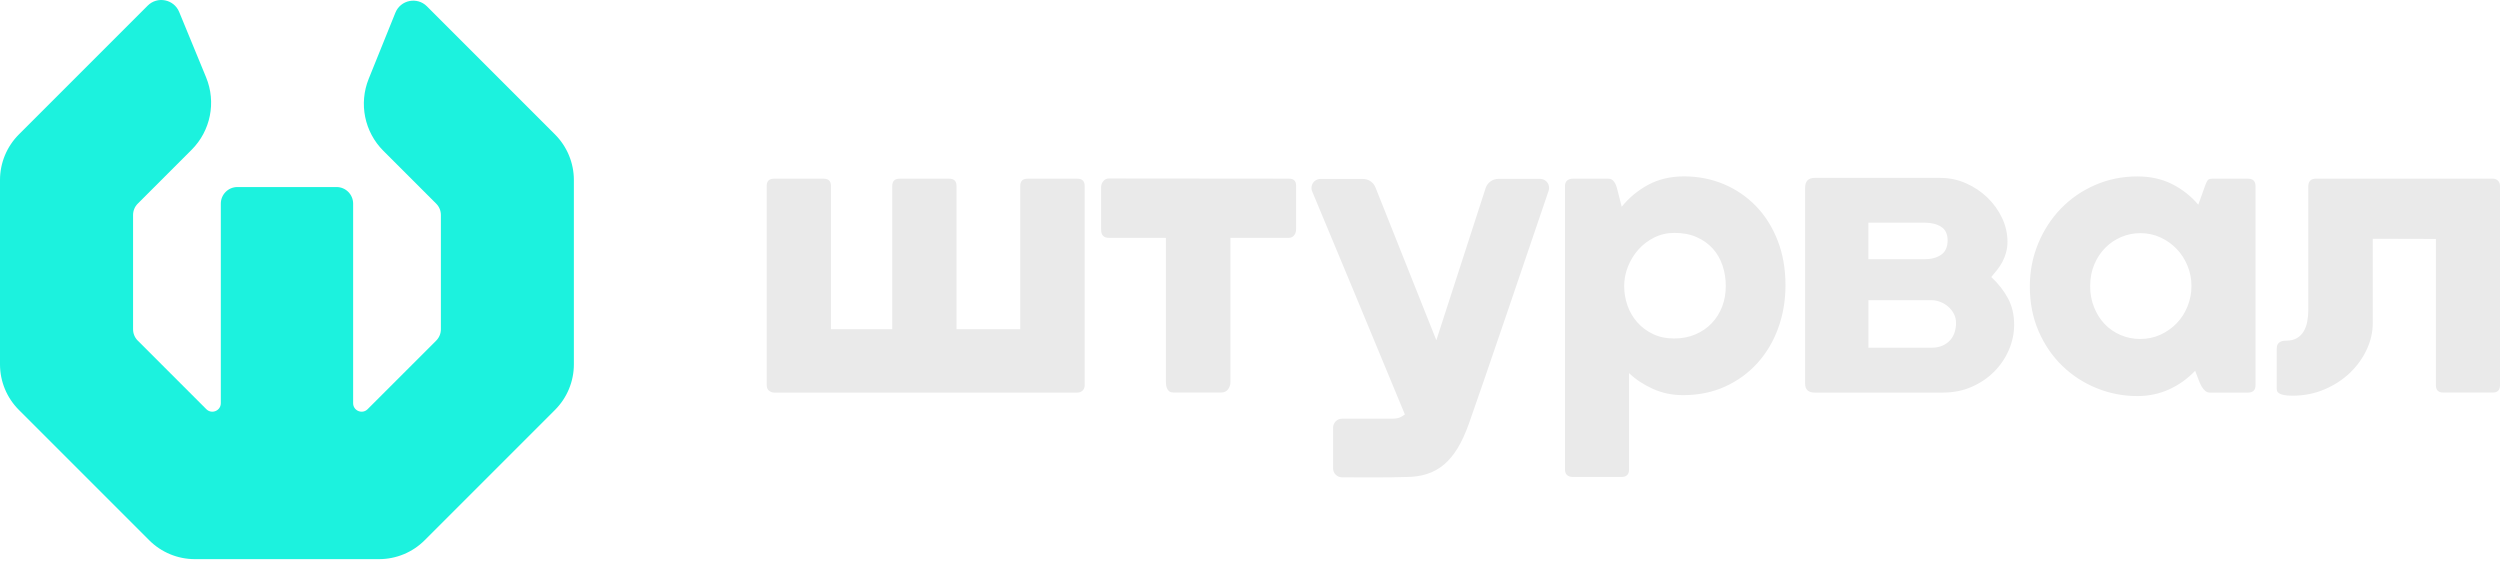 <?xml version="1.0" encoding="UTF-8"?> <svg xmlns="http://www.w3.org/2000/svg" width="363" height="82" viewBox="0 0 363 82" fill="none"><path d="M57.408 1.85L53.534 11.449C52.085 15.043 52.919 19.161 55.666 21.902L63.341 29.576C63.773 30.009 64.017 30.6 64.017 31.215V47.813C64.017 48.428 63.773 49.019 63.341 49.452L53.376 59.416C52.602 60.19 51.275 59.642 51.275 58.545V29.57C51.275 28.236 50.196 27.158 48.862 27.158H34.475C33.141 27.158 32.063 28.236 32.063 29.57V58.545C32.063 59.642 30.735 60.19 29.962 59.416L19.997 49.452C19.564 49.019 19.321 48.428 19.321 47.813V31.215C19.321 30.6 19.564 30.009 19.997 29.576L27.824 21.749C30.583 18.99 31.412 14.842 29.925 11.23L26.015 1.734C25.253 -0.111 22.854 -0.593 21.441 0.821L2.741 19.52C0.987 21.274 0 23.656 0 26.141V52.905C0 55.39 0.987 57.766 2.741 59.52L21.666 78.445C23.42 80.199 25.802 81.186 28.281 81.186H55.045C57.53 81.186 59.906 80.199 61.66 78.445L80.585 59.52C82.339 57.766 83.326 55.384 83.326 52.905V26.141C83.326 23.656 82.339 21.28 80.585 19.52L61.989 0.918C60.569 -0.501 58.157 -0.014 57.408 1.85Z" fill="#1CF2DE"></path><path d="M111.324 27.012C111.324 26.299 111.677 25.946 112.39 25.946H119.59C120.302 25.946 120.656 26.299 120.656 27.012V47.801H129.555V27.012C129.555 26.299 129.908 25.946 130.621 25.946H137.82C138.533 25.946 138.886 26.299 138.886 27.012V47.801H148.139V27.012C148.139 26.299 148.492 25.946 149.204 25.946H156.428C157.141 25.946 157.494 26.299 157.494 27.012V55.938C157.494 56.261 157.391 56.517 157.19 56.712C156.989 56.907 156.733 57.004 156.428 57.004H112.396C112.14 57.004 111.903 56.913 111.671 56.736C111.446 56.56 111.33 56.292 111.33 55.938V27.012H111.324ZM187.207 25.946C187.864 25.946 188.193 26.287 188.193 26.957V33.267C188.193 33.523 188.157 33.73 188.078 33.889C188.004 34.047 187.907 34.181 187.797 34.285C187.688 34.388 187.572 34.455 187.444 34.486C187.316 34.522 187.213 34.535 187.127 34.535H178.661V55.445C178.661 55.865 178.545 56.231 178.308 56.535C178.07 56.84 177.741 56.992 177.321 56.992H170.401C170.146 56.992 169.951 56.944 169.804 56.84C169.658 56.736 169.549 56.608 169.476 56.444C169.402 56.286 169.348 56.115 169.323 55.938C169.299 55.762 169.287 55.597 169.287 55.445V34.535H160.997C160.254 34.535 159.882 34.139 159.882 33.341V27.158C159.882 26.835 159.992 26.549 160.211 26.293C160.43 26.038 160.692 25.916 160.997 25.916L187.207 25.94V25.946ZM227.231 27.036C227.231 26.683 227.334 26.409 227.535 26.226C227.736 26.044 228.017 25.946 228.37 25.946H233.517C233.773 25.946 233.98 26.013 234.138 26.147C234.297 26.281 234.431 26.452 234.534 26.653C234.638 26.854 234.717 27.073 234.778 27.311C234.839 27.548 234.893 27.761 234.942 27.944L235.472 30.021C236.538 28.705 237.823 27.639 239.328 26.829C240.832 26.019 242.562 25.611 244.523 25.611C246.588 25.611 248.507 25.989 250.292 26.738C252.076 27.487 253.636 28.553 254.97 29.93C256.303 31.306 257.351 32.969 258.113 34.924C258.874 36.873 259.252 39.042 259.252 41.43C259.252 43.628 258.898 45.693 258.198 47.63C257.497 49.567 256.492 51.254 255.195 52.698C253.891 54.142 252.332 55.287 250.505 56.121C248.677 56.956 246.637 57.376 244.371 57.376C242.8 57.376 241.344 57.071 239.998 56.462C238.652 55.853 237.5 55.092 236.538 54.178V68.163C236.538 68.888 236.173 69.254 235.448 69.254H228.376C228.023 69.254 227.743 69.162 227.542 68.986C227.341 68.809 227.237 68.535 227.237 68.163V27.036H227.231ZM236.307 44.353C236.629 45.267 237.098 46.077 237.726 46.79C238.353 47.502 239.108 48.069 240.01 48.501C240.905 48.934 241.929 49.147 243.08 49.147C244.231 49.147 245.266 48.946 246.186 48.55C247.106 48.154 247.892 47.612 248.543 46.93C249.195 46.248 249.695 45.444 250.054 44.524C250.407 43.604 250.584 42.611 250.584 41.545C250.584 40.479 250.426 39.474 250.103 38.53C249.78 37.586 249.305 36.764 248.671 36.069C248.038 35.375 247.258 34.827 246.339 34.425C245.419 34.017 244.347 33.816 243.135 33.816C242.069 33.816 241.088 34.041 240.193 34.486C239.297 34.937 238.53 35.521 237.884 36.246C237.245 36.971 236.739 37.799 236.374 38.719C236.008 39.639 235.831 40.583 235.831 41.545C235.831 42.508 235.99 43.446 236.313 44.359L236.307 44.353ZM291.291 36.636C291.157 37.117 290.98 37.568 290.761 37.994C290.541 38.414 290.285 38.81 289.999 39.17C289.713 39.535 289.427 39.882 289.134 40.224C290.145 41.168 290.956 42.197 291.552 43.306C292.149 44.414 292.454 45.693 292.454 47.149C292.454 48.398 292.198 49.616 291.693 50.798C291.187 51.979 290.474 53.033 289.561 53.953C288.647 54.873 287.557 55.616 286.29 56.17C285.023 56.73 283.622 57.004 282.081 57.004H263.497C262.565 57.004 262.102 56.566 262.102 55.689V27.274C262.102 26.312 262.565 25.83 263.497 25.83H281.721C283.037 25.83 284.292 26.092 285.474 26.616C286.655 27.14 287.691 27.834 288.58 28.693C289.469 29.558 290.176 30.539 290.7 31.647C291.223 32.756 291.485 33.901 291.485 35.083C291.485 35.643 291.418 36.161 291.284 36.642L291.291 36.636ZM281.862 32.932C281.234 32.537 280.461 32.336 279.529 32.336H271.287V37.635H279.498C280.442 37.635 281.228 37.422 281.855 36.989C282.483 36.557 282.793 35.862 282.793 34.9C282.793 33.986 282.483 33.334 281.855 32.932H281.862ZM271.294 43.592V50.487H280.473C281.082 50.487 281.612 50.383 282.056 50.182C282.507 49.981 282.879 49.713 283.171 49.385C283.464 49.056 283.683 48.672 283.817 48.233C283.951 47.795 284.018 47.344 284.018 46.887C284.018 46.4 283.908 45.949 283.689 45.541C283.47 45.133 283.189 44.792 282.854 44.499C282.513 44.213 282.136 43.988 281.715 43.829C281.295 43.671 280.881 43.586 280.473 43.586H271.294V43.592ZM327.502 55.914C327.502 56.639 327.136 57.004 326.412 57.004H320.863C320.607 57.004 320.387 56.919 320.193 56.749C319.998 56.578 319.827 56.371 319.687 56.127C319.541 55.884 319.419 55.628 319.322 55.366C319.218 55.104 319.133 54.879 319.066 54.696L318.737 53.837C317.622 55 316.355 55.908 314.936 56.547C313.517 57.187 311.988 57.51 310.349 57.51C308.303 57.51 306.342 57.132 304.453 56.371C302.571 55.609 300.902 54.531 299.459 53.137C298.015 51.742 296.864 50.067 296.011 48.105C295.158 46.144 294.732 43.976 294.732 41.588C294.732 39.389 295.134 37.318 295.938 35.375C296.742 33.432 297.838 31.739 299.233 30.295C300.628 28.852 302.279 27.706 304.191 26.872C306.104 26.038 308.157 25.617 310.349 25.617C312.225 25.617 313.9 25.983 315.368 26.72C316.836 27.457 318.115 28.456 319.194 29.723L320.156 27.036C320.29 26.647 320.418 26.366 320.534 26.202C320.649 26.031 320.887 25.946 321.24 25.946H326.412C327.136 25.946 327.502 26.312 327.502 27.036V55.908V55.914ZM317.628 38.597C317.251 37.665 316.727 36.855 316.057 36.149C315.387 35.448 314.601 34.888 313.699 34.474C312.798 34.059 311.817 33.852 310.77 33.852C309.807 33.852 308.888 34.041 308.004 34.413C307.127 34.784 306.354 35.308 305.684 35.984C305.014 36.66 304.484 37.464 304.088 38.402C303.692 39.34 303.491 40.382 303.491 41.533C303.491 42.684 303.68 43.653 304.051 44.591C304.423 45.529 304.928 46.339 305.574 47.027C306.214 47.709 306.987 48.245 307.883 48.635C308.778 49.025 309.74 49.22 310.77 49.22C311.799 49.22 312.792 49.013 313.699 48.599C314.601 48.184 315.387 47.63 316.057 46.936C316.727 46.242 317.251 45.425 317.628 44.487C318.006 43.549 318.201 42.562 318.201 41.533C318.201 40.504 318.012 39.523 317.628 38.591V38.597ZM353.706 34.693L344.526 34.669V46.911C344.526 48.215 344.234 49.494 343.649 50.749C343.064 52.01 342.254 53.137 341.213 54.136C340.171 55.134 338.941 55.932 337.509 56.541C336.078 57.151 334.531 57.455 332.856 57.455C332.314 57.455 331.893 57.419 331.589 57.352C331.284 57.285 331.059 57.199 330.907 57.096C330.754 56.992 330.663 56.883 330.627 56.755C330.59 56.627 330.578 56.505 330.578 56.389V50.785C330.578 50.651 330.584 50.505 330.602 50.353C330.62 50.201 330.669 50.061 330.754 49.933C330.84 49.805 330.974 49.695 331.163 49.604C331.345 49.512 331.607 49.464 331.948 49.464C332.576 49.464 333.093 49.342 333.508 49.098C333.922 48.855 334.251 48.526 334.494 48.111C334.738 47.697 334.915 47.222 335.012 46.692C335.11 46.162 335.164 45.608 335.164 45.029V27.079C335.164 26.318 335.542 25.94 336.303 25.94H361.935C362.239 25.94 362.495 26.038 362.696 26.232C362.897 26.427 363 26.683 363 27.006V55.932C363 56.645 362.647 56.998 361.935 56.998H354.759C354.047 56.998 353.693 56.645 353.693 55.932V34.687L353.706 34.693ZM194.863 69.308C197.135 69.327 201.819 69.345 204.121 69.26C208.69 69.26 211.321 66.988 213.264 61.573C214.927 56.937 222.663 34.169 224.861 27.694C225.148 26.848 224.52 25.971 223.625 25.971H217.57C216.718 25.971 215.969 26.519 215.707 27.329C214.415 31.325 210.584 43.147 208.556 49.403L199.718 27.213C199.419 26.47 198.7 25.983 197.902 25.983H191.732C190.8 25.983 190.167 26.927 190.526 27.786C192.859 33.383 200.065 50.645 203.987 60.172C203.33 60.69 202.848 60.793 202.105 60.793C200.315 60.793 196.782 60.793 194.869 60.793C194.15 60.793 193.566 61.378 193.566 62.096V68.005C193.566 68.724 194.138 69.302 194.857 69.308H194.863Z" fill="#EAEAEA"></path></svg> 